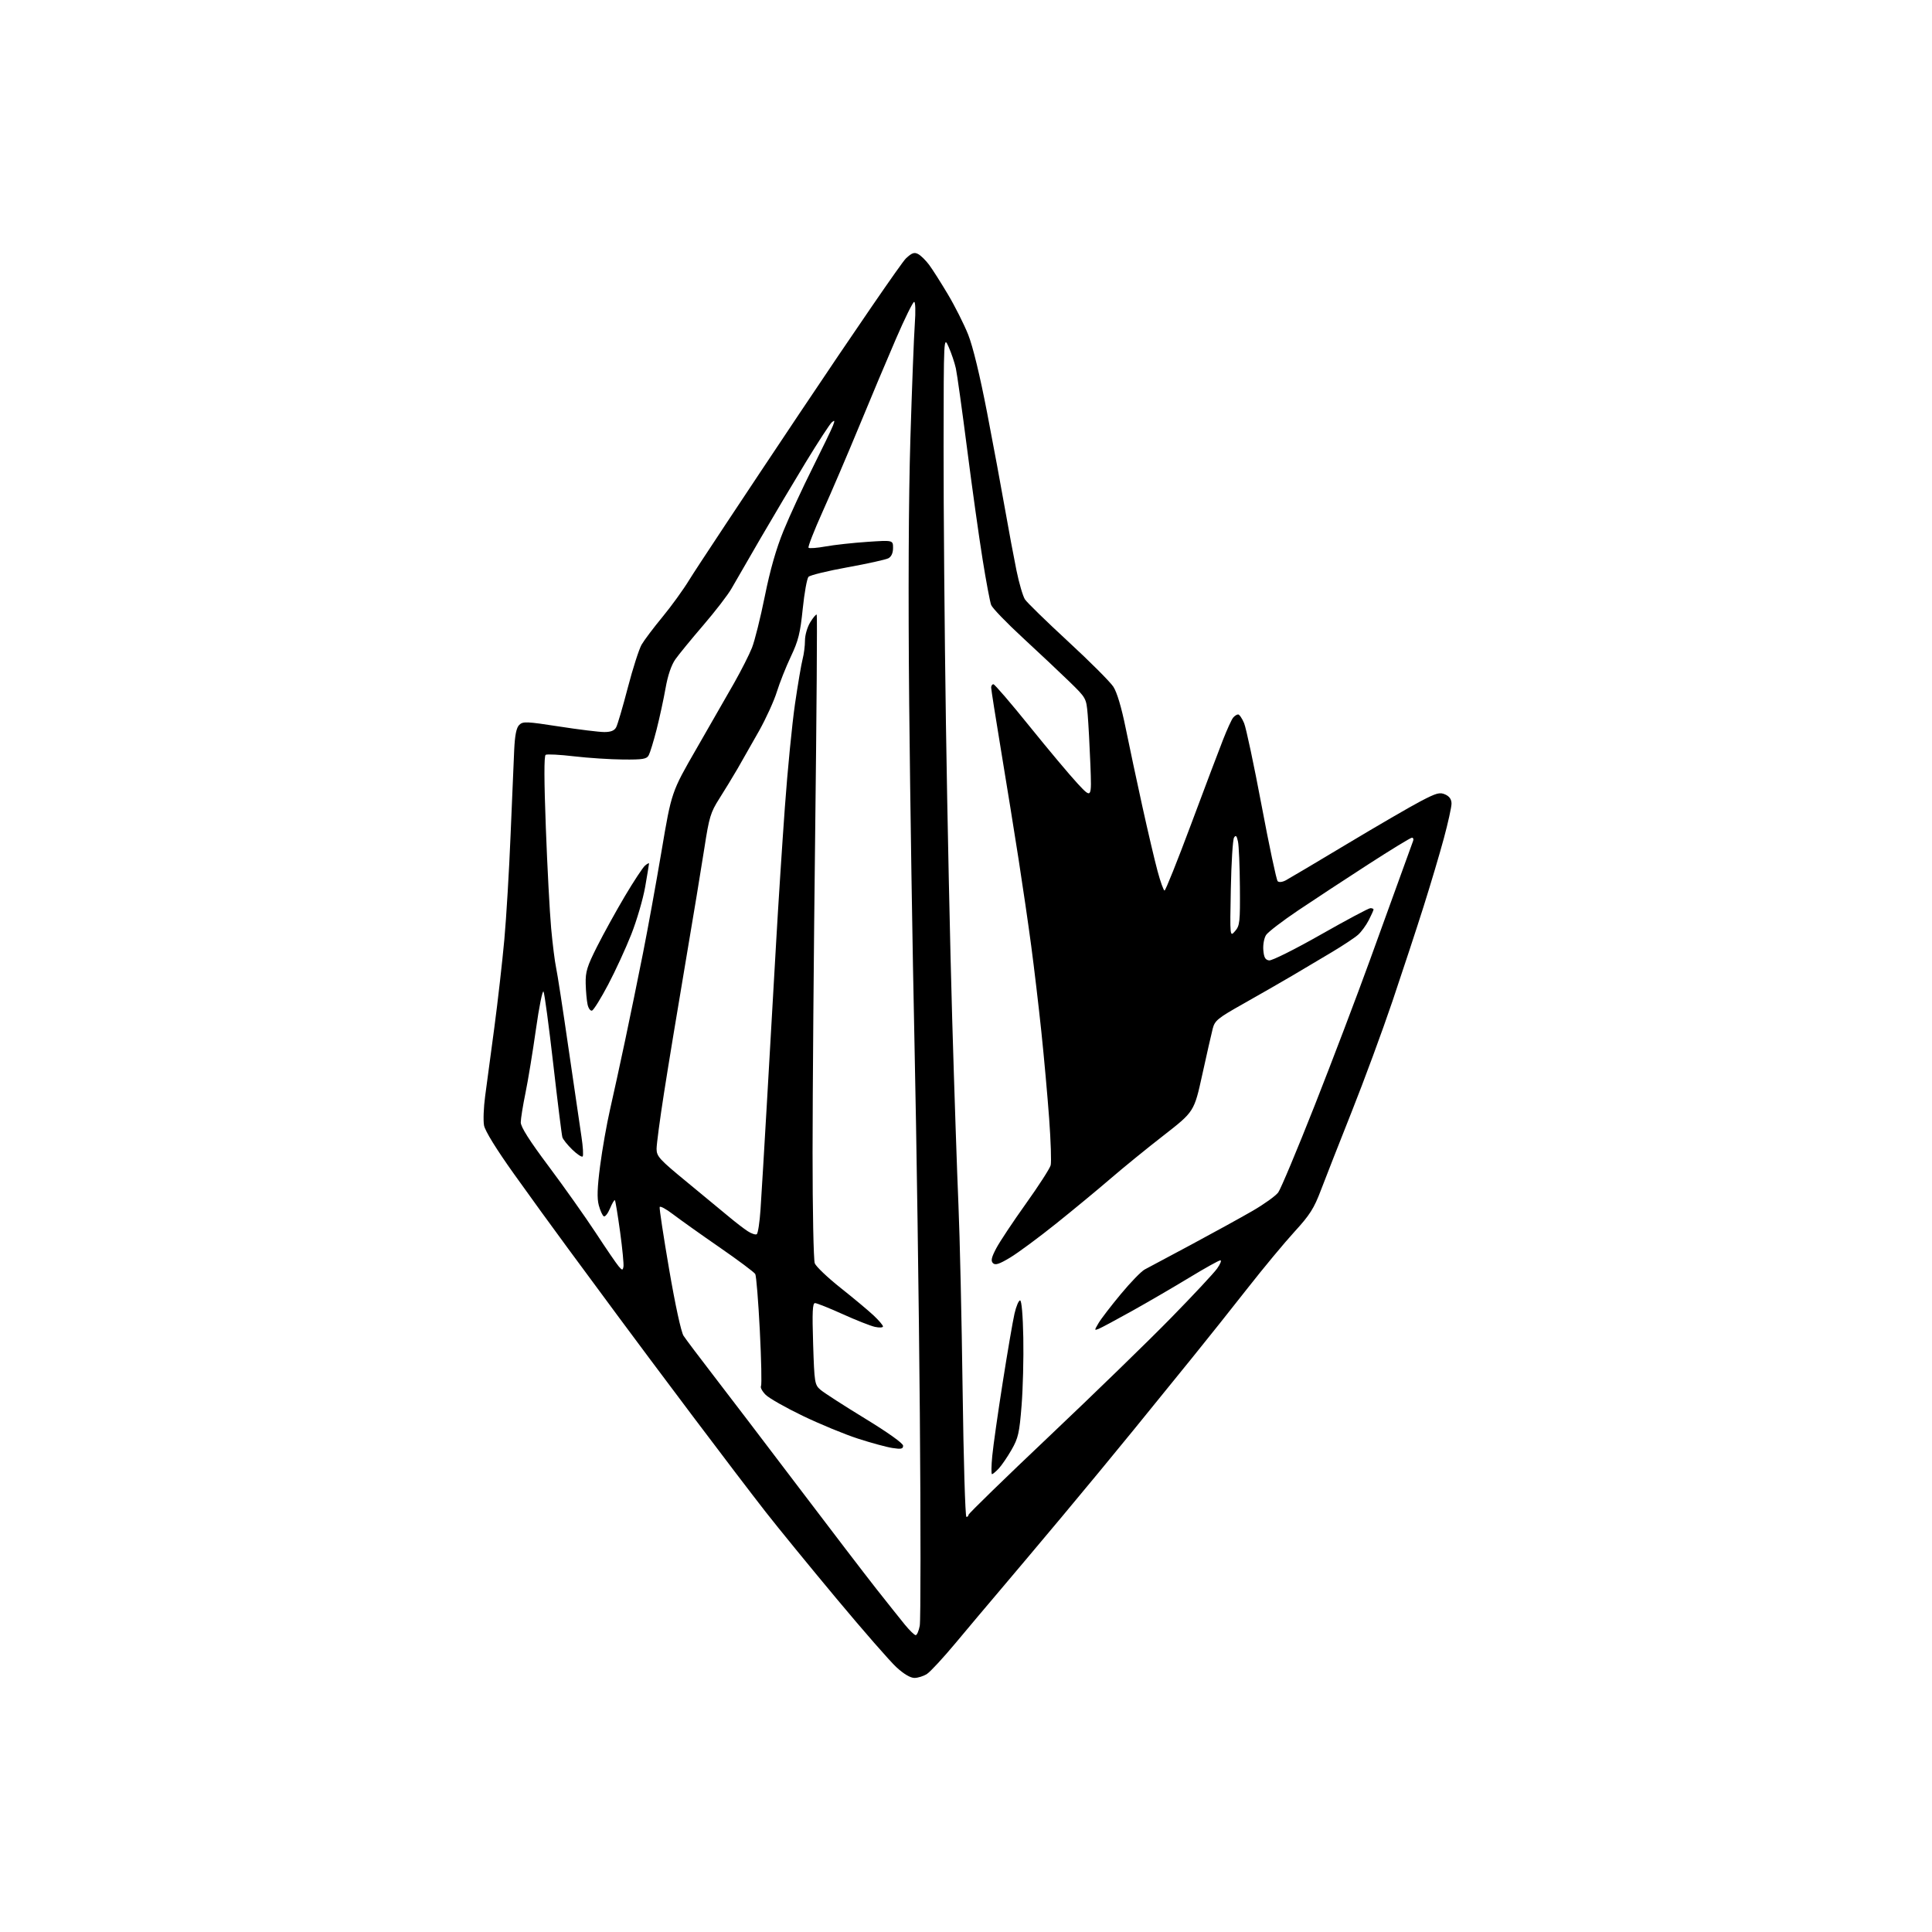 <?xml version="1.0" encoding="UTF-8" standalone="no"?>
<svg 
  version="1.1" 
  xmlns="http://www.w3.org/2000/svg" 
  xmlns:xlink="http://www.w3.org/1999/xlink" 
  xmlns:svg="http://www.w3.org/2000/svg"
  xmlns:rdf="http://www.w3.org/1999/02/22-rdf-syntax-ns#"
  xmlns:cc="http://creativecommons.org/ns#"
  xmlns:dc="http://purl.org/dc/elements/1.1/"
  viewBox="0 0 768 768"
  width="768"
  height="768"
>
<style>svg {background-color: white; }</style>"
<path stroke="none" fill="black" fill-rule="evenodd" d="M363.51,667.00C361.89,667.00 359.26,665.44 356.34,662.75C353.80,660.41 343.09,648.15 332.54,635.50C321.98,622.85 309.30,607.33 304.35,601.00C299.40,594.67 286.37,577.58 275.41,563.00C264.44,548.42 251.16,530.65 245.89,523.50C240.62,516.35 231.65,504.20 225.95,496.50C220.26,488.80 210.53,475.39 204.34,466.70C197.34,456.90 192.82,449.57 192.41,447.38C192.05,445.45 192.25,440.18 192.86,435.68C193.46,431.18 195.10,418.95 196.50,408.50C197.89,398.05 199.68,382.30 200.48,373.50C201.28,364.70 202.39,346.02 202.96,332.00C203.53,317.98 204.18,302.74 204.40,298.14C204.68,292.23 205.26,289.31 206.39,288.18C207.86,286.72 209.18,286.77 222.25,288.79C230.09,290.01 238.18,291.00 240.22,291.00C242.82,291.00 244.23,290.44 244.93,289.12C245.49,288.09 247.57,281.01 249.56,273.37C251.55,265.74 254.02,258.05 255.04,256.27C256.07,254.49 259.79,249.54 263.32,245.27C266.85,241.00 271.66,234.35 274.00,230.50C276.34,226.65 296.01,196.95 317.70,164.50C339.40,132.05 358.48,104.25 360.11,102.73C362.50,100.50 363.44,100.17 364.99,101.00C366.05,101.56 368.00,103.48 369.33,105.26C370.66,107.04 374.02,112.33 376.80,117.00C379.59,121.67 383.21,128.88 384.86,133.00C386.73,137.69 389.54,149.30 392.38,164.00C394.87,176.93 398.09,194.25 399.53,202.50C400.98,210.75 403.02,221.66 404.06,226.75C405.10,231.84 406.62,237.02 407.44,238.27C408.26,239.52 415.98,247.04 424.60,255.00C433.22,262.95 441.30,271.04 442.57,272.98C444.03,275.22 445.81,281.22 447.49,289.50C448.94,296.65 451.91,310.60 454.09,320.50C456.27,330.40 458.99,341.99 460.14,346.25C461.28,350.51 462.54,354.00 462.93,354.00C463.32,354.00 468.05,342.19 473.44,327.75C478.83,313.31 484.56,298.14 486.18,294.04C487.79,289.93 489.59,285.99 490.18,285.29C490.76,284.58 491.66,284.00 492.17,284.00C492.68,284.00 493.75,285.56 494.55,287.47C495.35,289.38 498.47,304.09 501.50,320.17C504.52,336.24 507.40,349.80 507.89,350.29C508.42,350.82 509.75,350.67 511.14,349.93C512.44,349.24 523.40,342.73 535.50,335.47C547.60,328.21 560.77,320.56 564.76,318.48C571.04,315.20 572.35,314.84 574.51,315.82C576.20,316.59 577.00,317.76 577.00,319.46C577.00,320.84 575.63,327.04 573.96,333.23C572.29,339.43 568.64,351.70 565.85,360.50C563.07,369.30 557.51,386.18 553.52,398.00C549.52,409.82 542.22,429.62 537.29,442.00C532.37,454.38 526.88,468.37 525.08,473.11C522.35,480.34 520.67,482.98 514.60,489.61C510.62,493.95 502.26,504.02 496.00,512.00C489.75,519.98 479.89,532.35 474.10,539.50C468.32,546.65 457.72,559.70 450.56,568.50C443.40,577.30 430.58,592.83 422.06,603.00C413.54,613.17 402.56,626.23 397.65,632.00C392.74,637.77 384.73,647.29 379.85,653.14C374.97,658.99 369.87,664.51 368.52,665.39C367.17,666.28 364.92,667.00 363.51,667.00zM364.00,650.00C364.50,650.00 365.23,648.31 365.62,646.25C366.00,644.19 366.02,606.27 365.65,562.00C365.28,517.73 364.32,451.57 363.53,415.00C362.74,378.43 361.79,317.68 361.42,280.00C361.00,236.16 361.17,198.18 361.89,174.50C362.51,154.15 363.30,133.56 363.65,128.75C364.01,123.80 363.90,120.00 363.39,120.00C362.90,120.00 359.63,126.64 356.13,134.75C352.62,142.86 346.04,158.50 341.51,169.50C336.97,180.50 330.46,195.72 327.03,203.32C323.61,210.92 321.08,217.41 321.41,217.74C321.74,218.07 324.82,217.84 328.26,217.21C331.69,216.59 339.11,215.78 344.75,215.40C355.00,214.71 355.00,214.71 355.00,217.82C355.00,219.82 354.34,221.28 353.15,221.92C352.13,222.46 344.82,224.08 336.90,225.51C328.98,226.94 322.00,228.65 321.39,229.30C320.78,229.96 319.75,235.68 319.10,242.00C318.12,251.67 317.36,254.70 314.37,261.00C312.42,265.12 309.92,271.43 308.81,275.00C307.71,278.57 304.53,285.55 301.76,290.50C298.98,295.45 295.14,302.20 293.23,305.50C291.31,308.80 288.02,314.20 285.92,317.50C282.48,322.90 281.89,324.84 280.02,337.00C278.88,344.43 275.46,365.12 272.43,383.00C269.40,400.88 265.58,424.03 263.96,434.45C262.33,444.87 261.00,454.87 261.00,456.69C261.00,459.69 262.10,460.88 273.25,470.04C279.99,475.57 287.52,481.80 290.00,483.88C292.48,485.95 295.72,488.44 297.21,489.41C298.69,490.38 300.31,490.92 300.81,490.62C301.30,490.32 301.98,485.89 302.32,480.78C302.67,475.68 303.86,455.75 304.97,436.50C306.08,417.25 307.68,389.35 308.53,374.50C309.37,359.65 310.94,335.51 312.00,320.85C313.06,306.20 314.87,287.75 316.02,279.85C317.17,271.96 318.54,263.93 319.05,262.00C319.57,260.07 319.99,256.75 319.99,254.62C320.00,252.42 320.92,249.25 322.11,247.32C323.28,245.43 324.42,244.09 324.66,244.33C324.90,244.56 324.62,283.40 324.05,330.63C323.48,377.86 323.01,435.26 323.01,458.18C323.00,481.11 323.40,500.91 323.88,502.18C324.37,503.46 328.98,507.85 334.13,511.94C339.29,516.03 345.19,520.96 347.25,522.89C349.31,524.82 351.00,526.80 351.00,527.28C351.00,527.76 349.57,527.84 347.82,527.46C346.07,527.08 340.28,524.79 334.95,522.38C329.62,519.97 324.69,518.00 323.99,518.00C322.99,518.00 322.83,521.47 323.23,534.19C323.73,549.82 323.84,550.46 326.19,552.49C327.53,553.64 335.47,558.76 343.82,563.86C352.99,569.46 359.00,573.74 359.00,574.69C359.00,575.97 358.22,576.14 354.75,575.60C352.41,575.24 346.23,573.56 341.00,571.86C335.77,570.17 325.95,566.11 319.16,562.85C312.38,559.59 305.71,555.81 304.36,554.45C303.00,553.09 302.17,551.54 302.51,550.99C302.84,550.44 302.63,540.49 302.04,528.87C301.45,517.26 300.63,507.17 300.23,506.45C299.83,505.74 293.43,500.95 286.00,495.82C278.57,490.69 270.26,484.77 267.52,482.68C264.78,480.58 262.40,479.30 262.23,479.82C262.05,480.34 263.75,491.50 266.00,504.63C268.40,518.65 270.76,529.52 271.72,530.99C272.62,532.37 277.87,539.35 283.39,546.50C288.91,553.65 304.00,573.45 316.92,590.50C329.84,607.55 343.95,626.00 348.28,631.50C352.62,637.00 357.72,643.41 359.63,645.75C361.54,648.09 363.51,650.00 364.00,650.00zM384.16,603.00C384.62,603.00 385.00,602.62 385.00,602.16C385.00,601.69 399.51,587.57 417.25,570.78C434.99,553.98 456.71,532.88 465.51,523.87C474.32,514.87 482.57,506.04 483.83,504.25C485.10,502.46 485.68,501.00 485.11,501.00C484.55,501.00 479.01,504.08 472.79,507.86C466.58,511.63 456.34,517.59 450.04,521.11C443.74,524.62 437.76,527.83 436.74,528.24C434.97,528.95 434.97,528.87 436.68,525.97C437.65,524.31 441.63,519.13 445.52,514.45C449.40,509.76 453.69,505.35 455.04,504.64C456.39,503.93 464.70,499.49 473.50,494.78C482.30,490.06 493.28,484.02 497.90,481.35C502.51,478.68 507.12,475.38 508.12,474.00C509.13,472.62 515.63,457.10 522.58,439.50C529.52,421.90 539.44,395.80 544.62,381.50C549.80,367.20 555.67,351.00 557.66,345.50C559.65,340.00 561.49,334.94 561.74,334.25C562.00,333.56 561.78,333.00 561.26,333.00C560.73,333.00 552.92,337.77 543.90,343.60C534.88,349.43 522.37,357.64 516.11,361.85C509.84,366.06 504.08,370.48 503.29,371.67C502.50,372.89 502.01,375.53 502.19,377.67C502.43,380.61 502.97,381.57 504.50,381.78C505.60,381.93 514.80,377.34 525.00,371.54C535.17,365.76 544.06,361.02 544.75,361.01C545.44,361.01 546.00,361.24 546.00,361.54C546.00,361.84 545.14,363.75 544.10,365.79C543.05,367.83 541.14,370.44 539.85,371.59C538.56,372.74 533.90,375.83 529.50,378.46C525.10,381.09 517.90,385.36 513.50,387.96C509.10,390.55 500.43,395.52 494.24,399.01C484.04,404.75 482.90,405.68 482.07,408.92C481.56,410.89 479.70,419.11 477.92,427.20C474.69,441.89 474.69,441.89 462.60,451.31C455.94,456.48 446.45,464.21 441.50,468.48C436.55,472.75 426.81,480.80 419.86,486.37C412.91,491.94 404.67,498.03 401.56,499.90C397.21,502.52 395.63,503.03 394.72,502.12C393.81,501.21 394.11,499.85 396.02,496.23C397.38,493.64 402.68,485.67 407.79,478.51C412.90,471.36 417.34,464.47 417.66,463.20C417.98,461.94 417.71,453.61 417.06,444.70C416.41,435.79 415.01,420.18 413.94,410.00C412.87,399.82 411.06,384.52 409.92,376.00C408.79,367.48 406.52,351.95 404.89,341.50C403.27,331.05 400.15,311.73 397.97,298.56C395.79,285.39 394.00,274.03 394.00,273.31C394.00,272.59 394.40,272.00 394.90,272.00C395.39,272.00 401.87,279.54 409.29,288.75C416.72,297.96 425.31,308.20 428.38,311.50C433.97,317.50 433.97,317.50 433.45,304.00C433.16,296.57 432.67,287.57 432.37,284.00C431.81,277.54 431.77,277.46 425.14,271.00C421.47,267.43 413.15,259.60 406.65,253.60C400.15,247.61 394.46,241.71 394.00,240.49C393.53,239.27 392.00,231.13 390.60,222.39C389.19,213.65 386.42,193.90 384.45,178.50C382.47,163.10 380.46,148.67 379.97,146.43C379.48,144.20 378.19,140.37 377.11,137.93C375.14,133.50 375.14,133.50 375.09,177.50C375.06,201.70 375.47,251.20 376.02,287.50C376.56,323.80 377.68,376.68 378.51,405.00C379.34,433.32 380.46,466.62 381.00,479.00C381.54,491.38 382.28,524.34 382.65,552.25C383.02,580.16 383.70,603.00 384.16,603.00zM394.33,586.00C394.01,586.00 394.05,582.74 394.44,578.75C394.82,574.76 396.69,561.60 398.60,549.50C400.50,537.40 402.61,525.11 403.28,522.19C403.95,519.27 404.95,516.91 405.50,516.94C406.11,516.97 406.61,522.82 406.78,531.75C406.94,539.86 406.63,552.03 406.09,558.78C405.23,569.60 404.76,571.68 402.12,576.28C400.48,579.15 398.18,582.51 397.03,583.75C395.87,584.99 394.66,586.00 394.33,586.00zM247.83,503.56C248.02,502.65 247.42,496.41 246.50,489.70C245.58,482.99 244.65,477.32 244.43,477.10C244.21,476.87 243.33,478.36 242.48,480.39C241.63,482.42 240.52,483.82 240.00,483.50C239.48,483.18 238.59,481.21 238.03,479.12C237.28,476.34 237.42,472.15 238.56,463.41C239.41,456.86 241.19,446.77 242.51,441.00C243.83,435.23 246.53,422.85 248.51,413.50C250.49,404.15 253.67,388.62 255.58,379.00C257.49,369.38 260.83,351.00 263.00,338.16C266.94,314.82 266.94,314.82 276.83,297.66C282.27,288.22 289.02,276.45 291.83,271.50C294.63,266.55 297.83,260.25 298.92,257.50C300.01,254.75 302.31,245.53 304.03,237.00C306.15,226.48 308.55,218.09 311.50,210.89C313.89,205.05 319.07,193.85 323.01,185.99C326.94,178.13 330.59,170.58 331.11,169.20C331.91,167.12 331.83,166.89 330.67,167.86C329.91,168.49 325.24,175.65 320.30,183.76C315.37,191.87 307.28,205.47 302.32,214.00C297.37,222.53 292.17,231.53 290.76,234.00C289.35,236.47 284.33,243.00 279.60,248.50C274.87,254.00 269.87,260.11 268.48,262.07C266.86,264.38 265.47,268.45 264.57,273.57C263.80,277.93 262.20,285.30 261.02,289.95C259.83,294.60 258.42,299.21 257.89,300.20C257.07,301.74 255.61,301.99 247.71,301.92C242.65,301.88 233.87,301.31 228.20,300.65C222.54,299.98 217.45,299.72 216.90,300.06C216.24,300.47 216.27,310.24 216.98,329.09C217.56,344.71 218.52,362.68 219.09,369.00C219.67,375.32 220.55,382.36 221.05,384.63C221.55,386.90 223.77,401.30 225.98,416.63C228.20,431.96 230.52,447.78 231.13,451.79C231.75,455.80 231.96,459.37 231.61,459.72C231.26,460.07 229.41,458.85 227.49,456.99C225.58,455.14 223.80,452.92 223.55,452.06C223.29,451.20 221.66,438.12 219.93,423.00C218.20,407.88 216.46,394.90 216.06,394.18C215.67,393.45 214.30,400.20 213.04,409.18C211.77,418.15 209.90,429.55 208.88,434.50C207.86,439.45 207.02,444.69 207.01,446.15C207.00,447.97 210.45,453.41 218.12,463.65C224.23,471.82 232.63,483.68 236.78,490.00C240.92,496.32 245.03,502.34 245.91,503.36C247.34,505.03 247.53,505.05 247.83,503.56zM235.34,401.73C234.70,401.94 233.90,400.84 233.57,399.30C233.23,397.75 232.89,394.02 232.82,391.00C232.71,386.30 233.37,384.15 237.37,376.22C239.94,371.12 244.93,362.09 248.45,356.15C251.98,350.22 255.57,344.78 256.43,344.06C257.29,343.34 258.00,342.98 258.00,343.25C258.00,343.52 257.31,347.69 256.47,352.53C255.62,357.36 253.14,365.86 250.95,371.41C248.76,376.96 244.62,385.97 241.74,391.42C238.86,396.88 235.98,401.52 235.34,401.73zM490.95,370.14C492.84,367.97 492.99,366.57 492.88,352.64C492.82,344.31 492.47,336.15 492.11,334.50C491.61,332.20 491.25,331.84 490.55,332.95C490.05,333.74 489.47,342.97 489.27,353.45C488.90,372.50 488.90,372.50 490.95,370.14z" />

</svg>